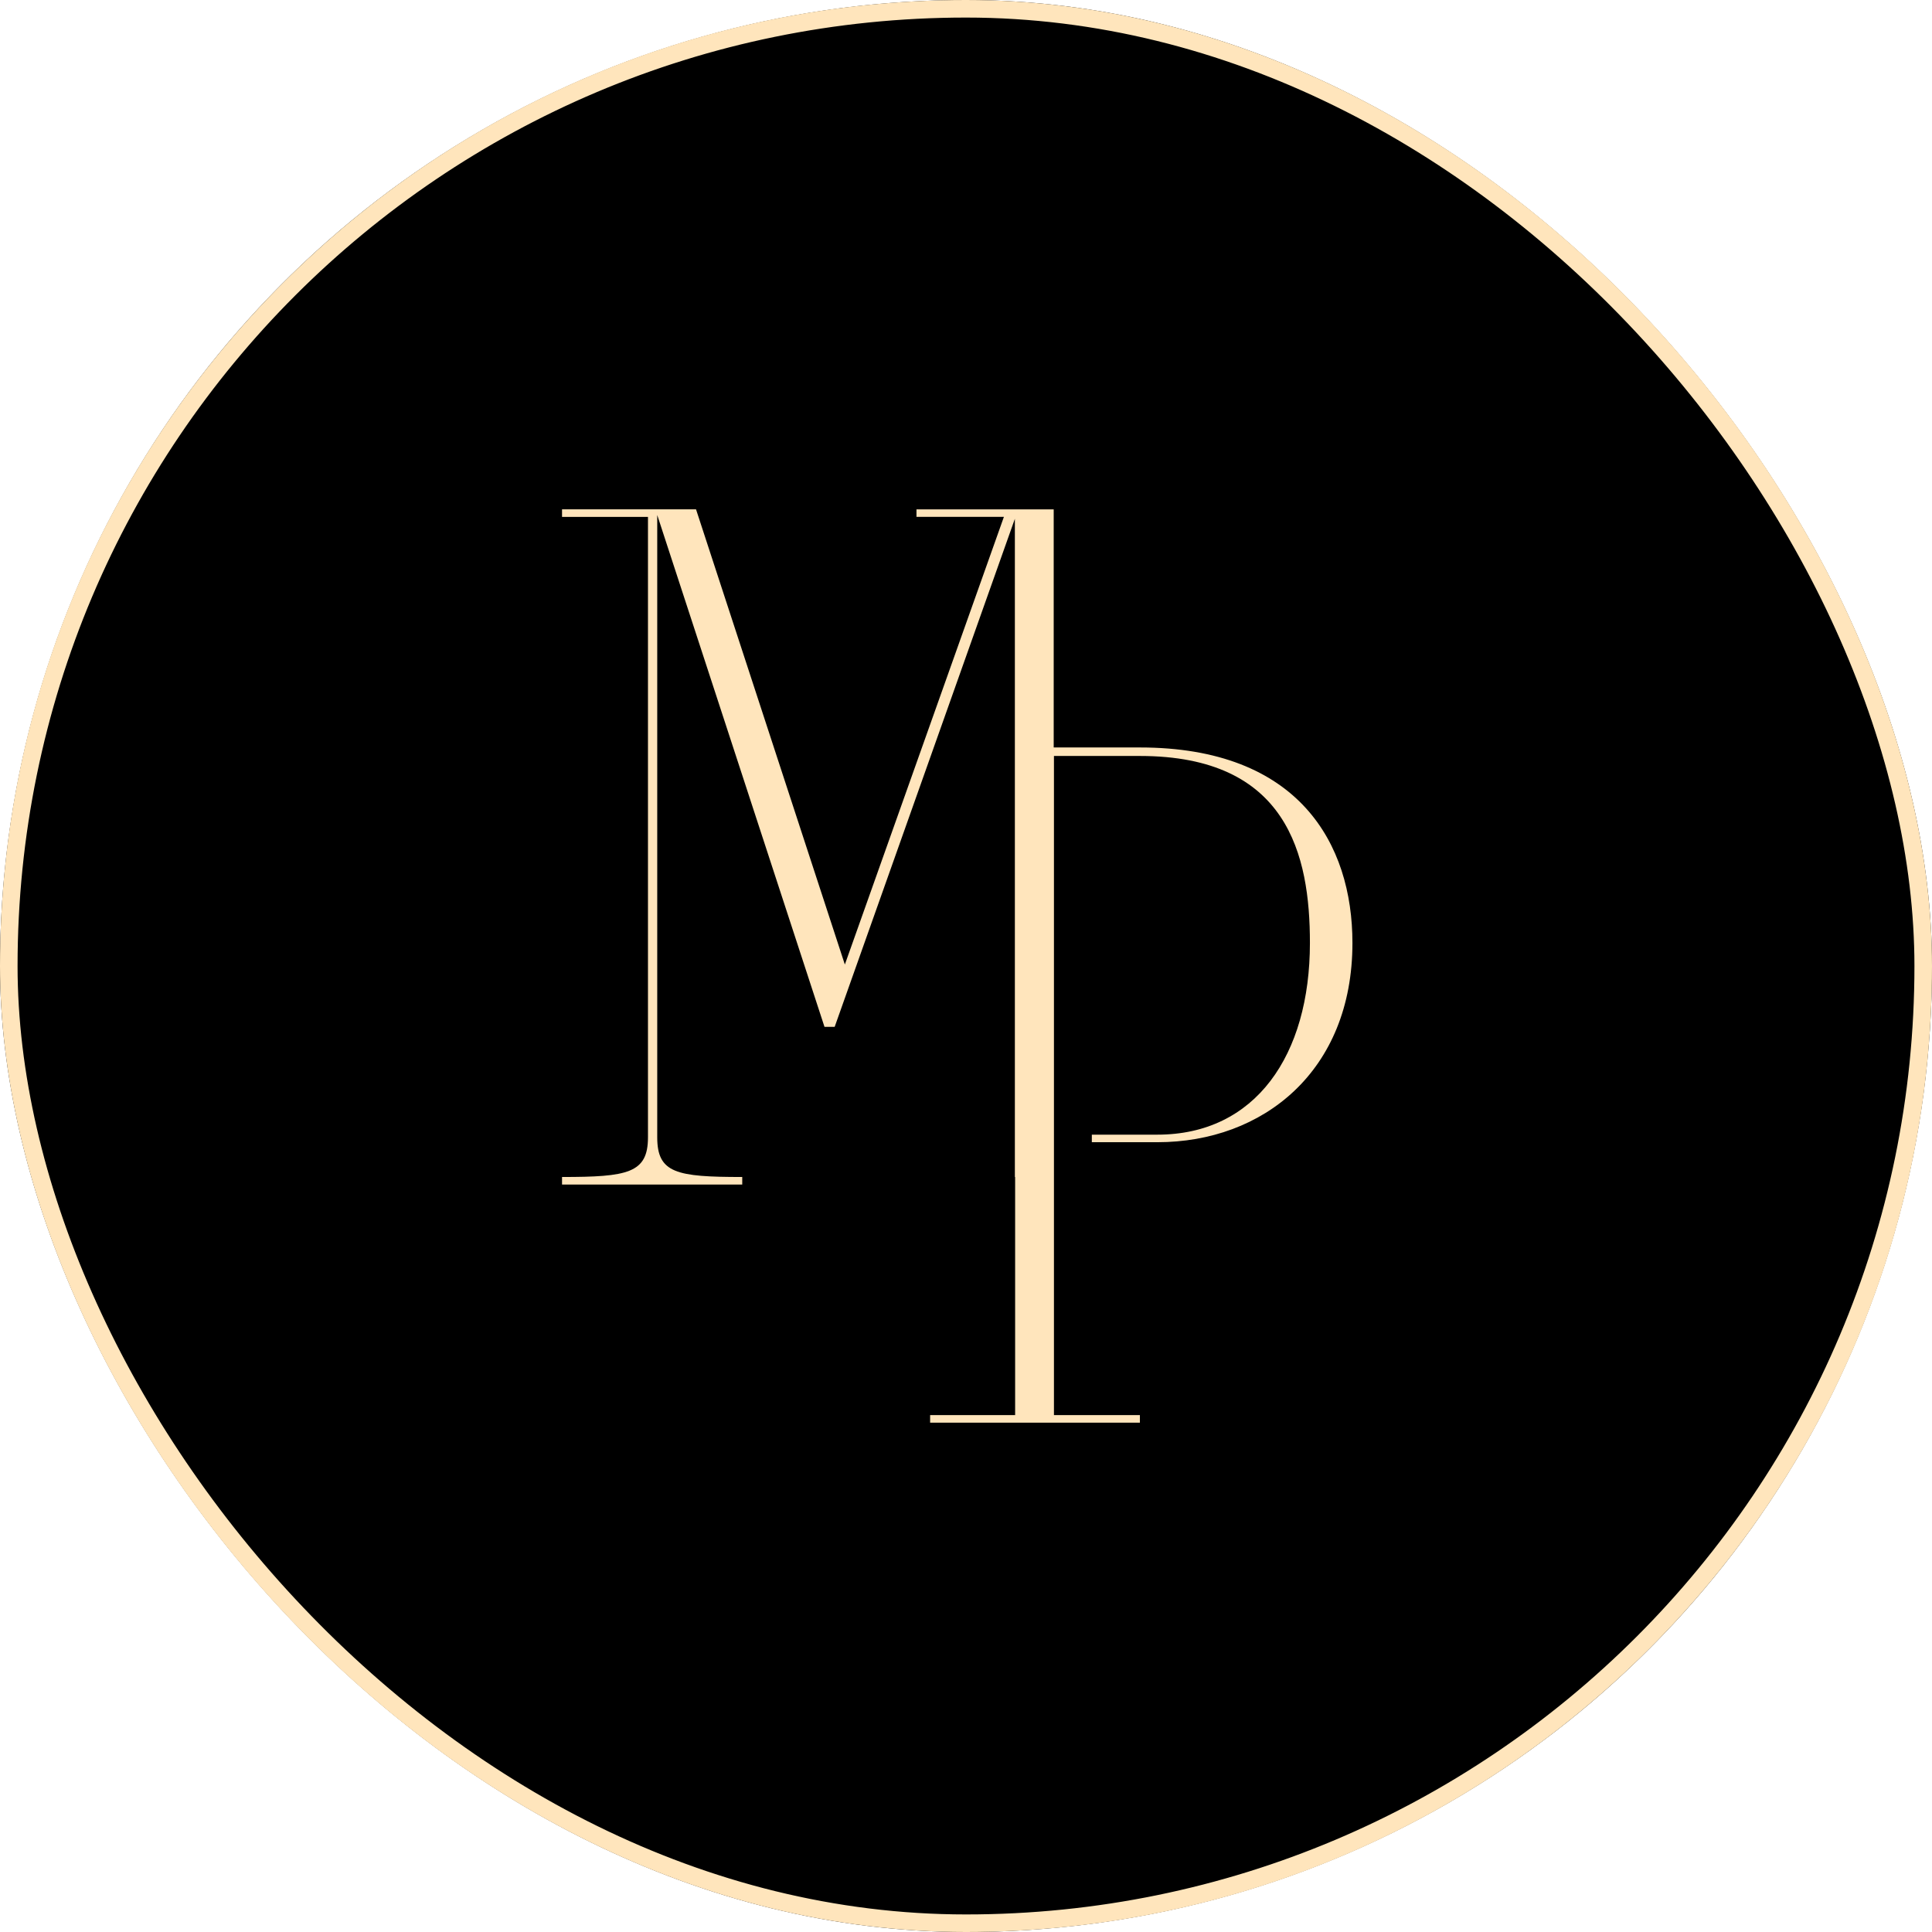 <svg xmlns="http://www.w3.org/2000/svg" xmlns:xlink="http://www.w3.org/1999/xlink" fill="none" height="110" viewBox="0 0 110 110" width="110"><clipPath id="a"><rect height="110" rx="55" width="110"></rect></clipPath><g clip-path="url(#a)"><circle cx="55" cy="55" fill="#000" r="55"></circle><path d="m39.629 29h-7.629v.43h4.893v35.325c0 2.043-1.157 2.258-4.893 2.258v.43h10.26v-.43c-3.736 0-4.84-.215-4.84-2.258v-35.432l9.523 29.142h.579l10.26-28.926v37.475h.015v13.557h-4.84v.43h11.943v-.43h-4.893v-37.529h4.893c8.418 0 9.681 5.646 9.681 10.646 0 6.398-3.104 10.915-8.681 10.915h-3.736v.43h3.736c5.998 0 11.102-4.032 11.102-11.345 0-5.646-3.052-11.13-12.101-11.13h-4.908v-13.557h-7.813v.427h4.978l-9.056 25.489z" fill="#ffe5bc"></path></g><rect height="109" rx="54.5" stroke="#ffe5bc" width="109" x=".5" y=".5"></rect></svg>